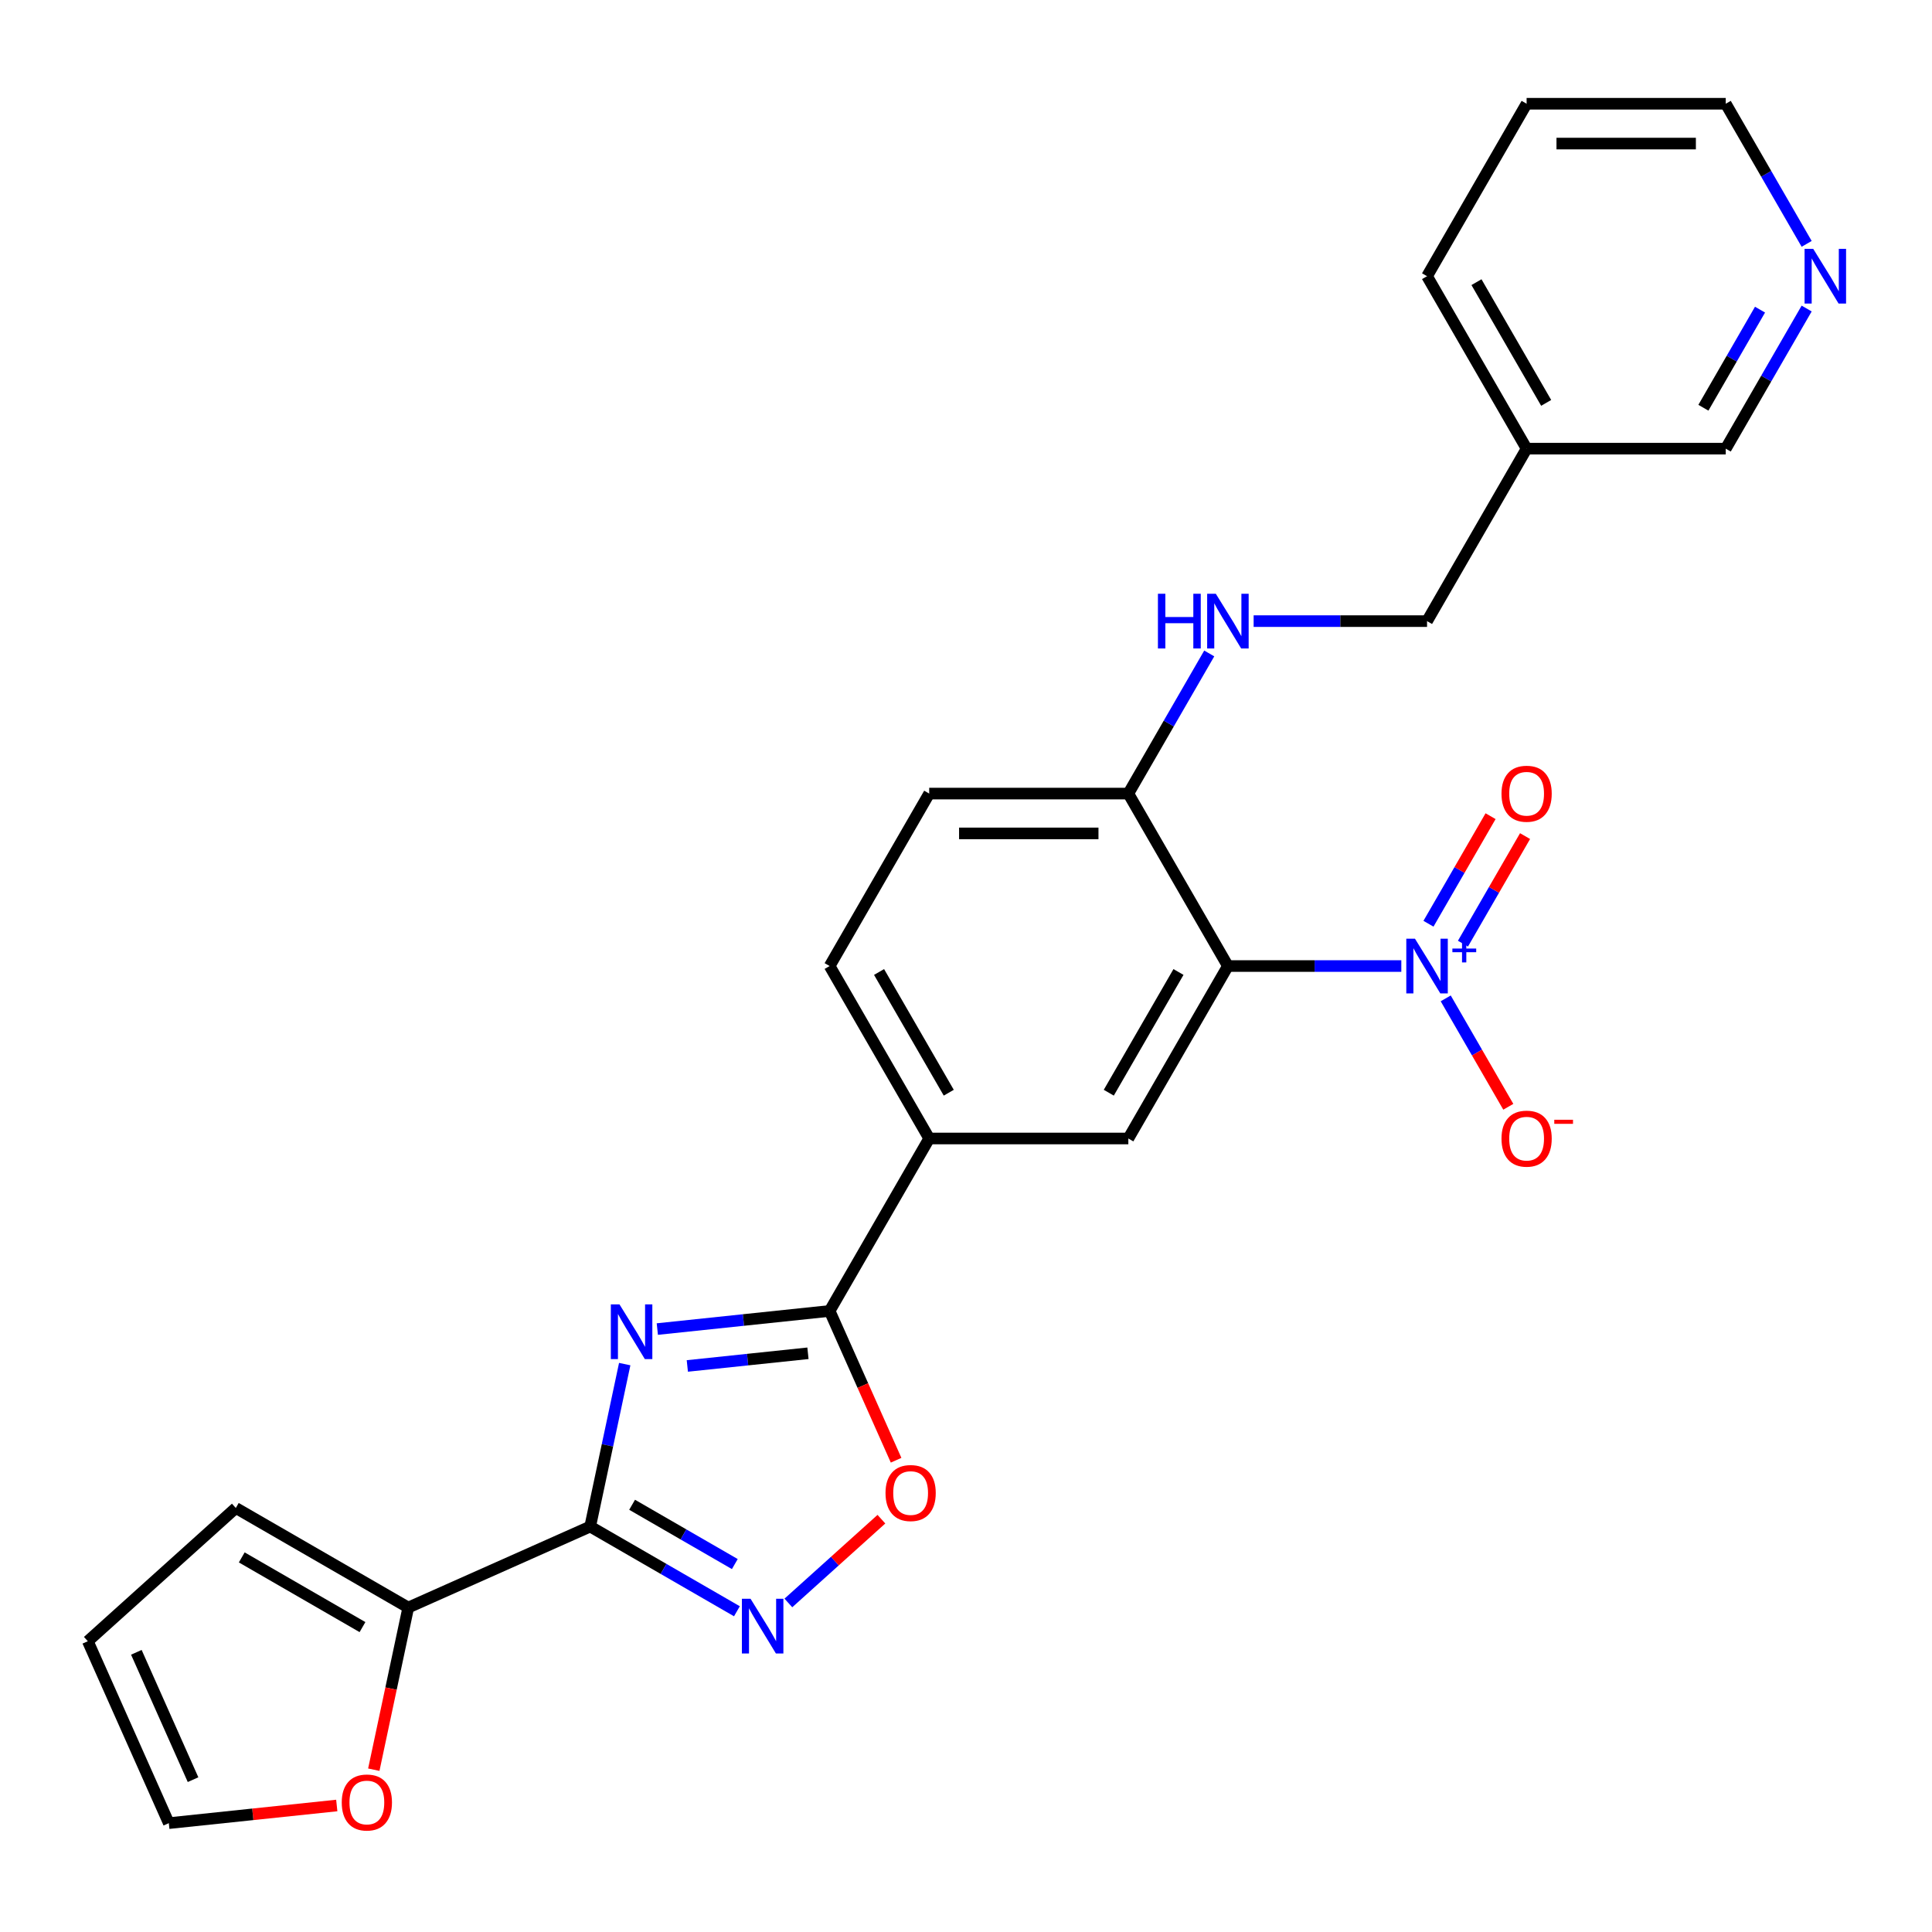 <?xml version='1.0' encoding='iso-8859-1'?>
<svg version='1.1' baseProfile='full'
              xmlns='http://www.w3.org/2000/svg'
                      xmlns:rdkit='http://www.rdkit.org/xml'
                      xmlns:xlink='http://www.w3.org/1999/xlink'
                  xml:space='preserve'
width='1000px' height='1000px' viewBox='0 0 1000 1000'>
<!-- END OF HEADER -->
<rect style='opacity:1.0;fill:#FFFFFF;stroke:none' width='1000' height='1000' x='0' y='0'> </rect>
<path class='bond-0' d='M 323.351,706.057 L 314.415,748.099' style='fill:none;fill-rule:evenodd;stroke:#0000FF;stroke-width:6px;stroke-linecap:butt;stroke-linejoin:miter;stroke-opacity:1' />
<path class='bond-0' d='M 314.415,748.099 L 305.479,790.141' style='fill:none;fill-rule:evenodd;stroke:#000000;stroke-width:6px;stroke-linecap:butt;stroke-linejoin:miter;stroke-opacity:1' />
<path class='bond-3' d='M 340.226,687.92 L 384.821,683.233' style='fill:none;fill-rule:evenodd;stroke:#0000FF;stroke-width:6px;stroke-linecap:butt;stroke-linejoin:miter;stroke-opacity:1' />
<path class='bond-3' d='M 384.821,683.233 L 429.417,678.546' style='fill:none;fill-rule:evenodd;stroke:#000000;stroke-width:6px;stroke-linecap:butt;stroke-linejoin:miter;stroke-opacity:1' />
<path class='bond-3' d='M 355.759,707.016 L 386.976,703.735' style='fill:none;fill-rule:evenodd;stroke:#0000FF;stroke-width:6px;stroke-linecap:butt;stroke-linejoin:miter;stroke-opacity:1' />
<path class='bond-3' d='M 386.976,703.735 L 418.193,700.454' style='fill:none;fill-rule:evenodd;stroke:#000000;stroke-width:6px;stroke-linecap:butt;stroke-linejoin:miter;stroke-opacity:1' />
<path class='bond-4' d='M 305.479,790.141 L 343.452,812.065' style='fill:none;fill-rule:evenodd;stroke:#000000;stroke-width:6px;stroke-linecap:butt;stroke-linejoin:miter;stroke-opacity:1' />
<path class='bond-4' d='M 343.452,812.065 L 381.426,833.989' style='fill:none;fill-rule:evenodd;stroke:#0000FF;stroke-width:6px;stroke-linecap:butt;stroke-linejoin:miter;stroke-opacity:1' />
<path class='bond-4' d='M 327.178,778.865 L 353.76,794.212' style='fill:none;fill-rule:evenodd;stroke:#000000;stroke-width:6px;stroke-linecap:butt;stroke-linejoin:miter;stroke-opacity:1' />
<path class='bond-4' d='M 353.76,794.212 L 380.341,809.559' style='fill:none;fill-rule:evenodd;stroke:#0000FF;stroke-width:6px;stroke-linecap:butt;stroke-linejoin:miter;stroke-opacity:1' />
<path class='bond-7' d='M 305.479,790.141 L 211.317,832.064' style='fill:none;fill-rule:evenodd;stroke:#000000;stroke-width:6px;stroke-linecap:butt;stroke-linejoin:miter;stroke-opacity:1' />
<path class='bond-1' d='M 725.32,500.018 L 680.442,500.018' style='fill:none;fill-rule:evenodd;stroke:#0000FF;stroke-width:6px;stroke-linecap:butt;stroke-linejoin:miter;stroke-opacity:1' />
<path class='bond-1' d='M 680.442,500.018 L 635.564,500.018' style='fill:none;fill-rule:evenodd;stroke:#000000;stroke-width:6px;stroke-linecap:butt;stroke-linejoin:miter;stroke-opacity:1' />
<path class='bond-10' d='M 748.3,516.755 L 764.498,544.812' style='fill:none;fill-rule:evenodd;stroke:#0000FF;stroke-width:6px;stroke-linecap:butt;stroke-linejoin:miter;stroke-opacity:1' />
<path class='bond-10' d='M 764.498,544.812 L 780.697,572.868' style='fill:none;fill-rule:evenodd;stroke:#FF0000;stroke-width:6px;stroke-linecap:butt;stroke-linejoin:miter;stroke-opacity:1' />
<path class='bond-13' d='M 757.226,488.435 L 773.298,460.598' style='fill:none;fill-rule:evenodd;stroke:#0000FF;stroke-width:6px;stroke-linecap:butt;stroke-linejoin:miter;stroke-opacity:1' />
<path class='bond-13' d='M 773.298,460.598 L 789.369,432.761' style='fill:none;fill-rule:evenodd;stroke:#FF0000;stroke-width:6px;stroke-linecap:butt;stroke-linejoin:miter;stroke-opacity:1' />
<path class='bond-13' d='M 739.373,478.128 L 755.445,450.291' style='fill:none;fill-rule:evenodd;stroke:#0000FF;stroke-width:6px;stroke-linecap:butt;stroke-linejoin:miter;stroke-opacity:1' />
<path class='bond-13' d='M 755.445,450.291 L 771.516,422.454' style='fill:none;fill-rule:evenodd;stroke:#FF0000;stroke-width:6px;stroke-linecap:butt;stroke-linejoin:miter;stroke-opacity:1' />
<path class='bond-2' d='M 635.564,500.018 L 584.027,589.282' style='fill:none;fill-rule:evenodd;stroke:#000000;stroke-width:6px;stroke-linecap:butt;stroke-linejoin:miter;stroke-opacity:1' />
<path class='bond-2' d='M 609.98,503.1 L 573.905,565.585' style='fill:none;fill-rule:evenodd;stroke:#000000;stroke-width:6px;stroke-linecap:butt;stroke-linejoin:miter;stroke-opacity:1' />
<path class='bond-28' d='M 635.564,500.018 L 584.027,410.754' style='fill:none;fill-rule:evenodd;stroke:#000000;stroke-width:6px;stroke-linecap:butt;stroke-linejoin:miter;stroke-opacity:1' />
<path class='bond-5' d='M 429.417,678.546 L 446.618,717.178' style='fill:none;fill-rule:evenodd;stroke:#000000;stroke-width:6px;stroke-linecap:butt;stroke-linejoin:miter;stroke-opacity:1' />
<path class='bond-5' d='M 446.618,717.178 L 463.818,755.811' style='fill:none;fill-rule:evenodd;stroke:#FF0000;stroke-width:6px;stroke-linecap:butt;stroke-linejoin:miter;stroke-opacity:1' />
<path class='bond-8' d='M 429.417,678.546 L 480.954,589.282' style='fill:none;fill-rule:evenodd;stroke:#000000;stroke-width:6px;stroke-linecap:butt;stroke-linejoin:miter;stroke-opacity:1' />
<path class='bond-26' d='M 408.06,829.687 L 432.136,808.008' style='fill:none;fill-rule:evenodd;stroke:#0000FF;stroke-width:6px;stroke-linecap:butt;stroke-linejoin:miter;stroke-opacity:1' />
<path class='bond-26' d='M 432.136,808.008 L 456.212,786.33' style='fill:none;fill-rule:evenodd;stroke:#FF0000;stroke-width:6px;stroke-linecap:butt;stroke-linejoin:miter;stroke-opacity:1' />
<path class='bond-6' d='M 584.027,589.282 L 480.954,589.282' style='fill:none;fill-rule:evenodd;stroke:#000000;stroke-width:6px;stroke-linecap:butt;stroke-linejoin:miter;stroke-opacity:1' />
<path class='bond-12' d='M 211.317,832.064 L 202.397,874.026' style='fill:none;fill-rule:evenodd;stroke:#000000;stroke-width:6px;stroke-linecap:butt;stroke-linejoin:miter;stroke-opacity:1' />
<path class='bond-12' d='M 202.397,874.026 L 193.478,915.988' style='fill:none;fill-rule:evenodd;stroke:#FF0000;stroke-width:6px;stroke-linecap:butt;stroke-linejoin:miter;stroke-opacity:1' />
<path class='bond-14' d='M 211.317,832.064 L 122.053,780.528' style='fill:none;fill-rule:evenodd;stroke:#000000;stroke-width:6px;stroke-linecap:butt;stroke-linejoin:miter;stroke-opacity:1' />
<path class='bond-14' d='M 187.62,842.187 L 125.135,806.111' style='fill:none;fill-rule:evenodd;stroke:#000000;stroke-width:6px;stroke-linecap:butt;stroke-linejoin:miter;stroke-opacity:1' />
<path class='bond-17' d='M 480.954,589.282 L 429.417,500.018' style='fill:none;fill-rule:evenodd;stroke:#000000;stroke-width:6px;stroke-linecap:butt;stroke-linejoin:miter;stroke-opacity:1' />
<path class='bond-17' d='M 491.076,565.585 L 455.001,503.1' style='fill:none;fill-rule:evenodd;stroke:#000000;stroke-width:6px;stroke-linecap:butt;stroke-linejoin:miter;stroke-opacity:1' />
<path class='bond-9' d='M 584.027,410.754 L 480.954,410.754' style='fill:none;fill-rule:evenodd;stroke:#000000;stroke-width:6px;stroke-linecap:butt;stroke-linejoin:miter;stroke-opacity:1' />
<path class='bond-9' d='M 568.566,431.369 L 496.415,431.369' style='fill:none;fill-rule:evenodd;stroke:#000000;stroke-width:6px;stroke-linecap:butt;stroke-linejoin:miter;stroke-opacity:1' />
<path class='bond-11' d='M 584.027,410.754 L 604.964,374.491' style='fill:none;fill-rule:evenodd;stroke:#000000;stroke-width:6px;stroke-linecap:butt;stroke-linejoin:miter;stroke-opacity:1' />
<path class='bond-11' d='M 604.964,374.491 L 625.901,338.227' style='fill:none;fill-rule:evenodd;stroke:#0000FF;stroke-width:6px;stroke-linecap:butt;stroke-linejoin:miter;stroke-opacity:1' />
<path class='bond-21' d='M 648.88,321.49 L 693.759,321.49' style='fill:none;fill-rule:evenodd;stroke:#0000FF;stroke-width:6px;stroke-linecap:butt;stroke-linejoin:miter;stroke-opacity:1' />
<path class='bond-21' d='M 693.759,321.49 L 738.637,321.49' style='fill:none;fill-rule:evenodd;stroke:#000000;stroke-width:6px;stroke-linecap:butt;stroke-linejoin:miter;stroke-opacity:1' />
<path class='bond-15' d='M 174.31,934.522 L 130.844,939.091' style='fill:none;fill-rule:evenodd;stroke:#FF0000;stroke-width:6px;stroke-linecap:butt;stroke-linejoin:miter;stroke-opacity:1' />
<path class='bond-15' d='M 130.844,939.091 L 87.378,943.659' style='fill:none;fill-rule:evenodd;stroke:#000000;stroke-width:6px;stroke-linecap:butt;stroke-linejoin:miter;stroke-opacity:1' />
<path class='bond-18' d='M 122.053,780.528 L 45.455,849.497' style='fill:none;fill-rule:evenodd;stroke:#000000;stroke-width:6px;stroke-linecap:butt;stroke-linejoin:miter;stroke-opacity:1' />
<path class='bond-27' d='M 87.378,943.659 L 45.455,849.497' style='fill:none;fill-rule:evenodd;stroke:#000000;stroke-width:6px;stroke-linecap:butt;stroke-linejoin:miter;stroke-opacity:1' />
<path class='bond-27' d='M 99.922,921.15 L 70.576,855.237' style='fill:none;fill-rule:evenodd;stroke:#000000;stroke-width:6px;stroke-linecap:butt;stroke-linejoin:miter;stroke-opacity:1' />
<path class='bond-16' d='M 935.12,159.699 L 914.183,195.963' style='fill:none;fill-rule:evenodd;stroke:#0000FF;stroke-width:6px;stroke-linecap:butt;stroke-linejoin:miter;stroke-opacity:1' />
<path class='bond-16' d='M 914.183,195.963 L 893.246,232.226' style='fill:none;fill-rule:evenodd;stroke:#000000;stroke-width:6px;stroke-linecap:butt;stroke-linejoin:miter;stroke-opacity:1' />
<path class='bond-16' d='M 910.986,160.271 L 896.33,185.655' style='fill:none;fill-rule:evenodd;stroke:#0000FF;stroke-width:6px;stroke-linecap:butt;stroke-linejoin:miter;stroke-opacity:1' />
<path class='bond-16' d='M 896.33,185.655 L 881.675,211.04' style='fill:none;fill-rule:evenodd;stroke:#000000;stroke-width:6px;stroke-linecap:butt;stroke-linejoin:miter;stroke-opacity:1' />
<path class='bond-29' d='M 935.12,126.225 L 914.183,89.962' style='fill:none;fill-rule:evenodd;stroke:#0000FF;stroke-width:6px;stroke-linecap:butt;stroke-linejoin:miter;stroke-opacity:1' />
<path class='bond-29' d='M 914.183,89.962 L 893.246,53.698' style='fill:none;fill-rule:evenodd;stroke:#000000;stroke-width:6px;stroke-linecap:butt;stroke-linejoin:miter;stroke-opacity:1' />
<path class='bond-19' d='M 429.417,500.018 L 480.954,410.754' style='fill:none;fill-rule:evenodd;stroke:#000000;stroke-width:6px;stroke-linecap:butt;stroke-linejoin:miter;stroke-opacity:1' />
<path class='bond-20' d='M 790.173,232.226 L 738.637,321.49' style='fill:none;fill-rule:evenodd;stroke:#000000;stroke-width:6px;stroke-linecap:butt;stroke-linejoin:miter;stroke-opacity:1' />
<path class='bond-22' d='M 790.173,232.226 L 893.246,232.226' style='fill:none;fill-rule:evenodd;stroke:#000000;stroke-width:6px;stroke-linecap:butt;stroke-linejoin:miter;stroke-opacity:1' />
<path class='bond-24' d='M 790.173,232.226 L 738.637,142.962' style='fill:none;fill-rule:evenodd;stroke:#000000;stroke-width:6px;stroke-linecap:butt;stroke-linejoin:miter;stroke-opacity:1' />
<path class='bond-24' d='M 800.296,208.529 L 764.22,146.045' style='fill:none;fill-rule:evenodd;stroke:#000000;stroke-width:6px;stroke-linecap:butt;stroke-linejoin:miter;stroke-opacity:1' />
<path class='bond-23' d='M 893.246,53.698 L 790.173,53.698' style='fill:none;fill-rule:evenodd;stroke:#000000;stroke-width:6px;stroke-linecap:butt;stroke-linejoin:miter;stroke-opacity:1' />
<path class='bond-23' d='M 877.785,74.313 L 805.634,74.313' style='fill:none;fill-rule:evenodd;stroke:#000000;stroke-width:6px;stroke-linecap:butt;stroke-linejoin:miter;stroke-opacity:1' />
<path class='bond-25' d='M 738.637,142.962 L 790.173,53.698' style='fill:none;fill-rule:evenodd;stroke:#000000;stroke-width:6px;stroke-linecap:butt;stroke-linejoin:miter;stroke-opacity:1' />
<path  class='atom-0' d='M 320.649 675.16
L 329.929 690.16
Q 330.849 691.64, 332.329 694.32
Q 333.809 697, 333.889 697.16
L 333.889 675.16
L 337.649 675.16
L 337.649 703.48
L 333.769 703.48
L 323.809 687.08
Q 322.649 685.16, 321.409 682.96
Q 320.209 680.76, 319.849 680.08
L 319.849 703.48
L 316.169 703.48
L 316.169 675.16
L 320.649 675.16
' fill='#0000FF'/>
<path  class='atom-2' d='M 732.377 485.858
L 741.657 500.858
Q 742.577 502.338, 744.057 505.018
Q 745.537 507.698, 745.617 507.858
L 745.617 485.858
L 749.377 485.858
L 749.377 514.178
L 745.497 514.178
L 735.537 497.778
Q 734.377 495.858, 733.137 493.658
Q 731.937 491.458, 731.577 490.778
L 731.577 514.178
L 727.897 514.178
L 727.897 485.858
L 732.377 485.858
' fill='#0000FF'/>
<path  class='atom-2' d='M 751.753 490.963
L 756.742 490.963
L 756.742 485.709
L 758.96 485.709
L 758.96 490.963
L 764.081 490.963
L 764.081 492.864
L 758.96 492.864
L 758.96 498.144
L 756.742 498.144
L 756.742 492.864
L 751.753 492.864
L 751.753 490.963
' fill='#0000FF'/>
<path  class='atom-5' d='M 388.483 827.517
L 397.763 842.517
Q 398.683 843.997, 400.163 846.677
Q 401.643 849.357, 401.723 849.517
L 401.723 827.517
L 405.483 827.517
L 405.483 855.837
L 401.603 855.837
L 391.643 839.437
Q 390.483 837.517, 389.243 835.317
Q 388.043 833.117, 387.683 832.437
L 387.683 855.837
L 384.003 855.837
L 384.003 827.517
L 388.483 827.517
' fill='#0000FF'/>
<path  class='atom-6' d='M 458.341 772.788
Q 458.341 765.988, 461.701 762.188
Q 465.061 758.388, 471.341 758.388
Q 477.621 758.388, 480.981 762.188
Q 484.341 765.988, 484.341 772.788
Q 484.341 779.668, 480.941 783.588
Q 477.541 787.468, 471.341 787.468
Q 465.101 787.468, 461.701 783.588
Q 458.341 779.708, 458.341 772.788
M 471.341 784.268
Q 475.661 784.268, 477.981 781.388
Q 480.341 778.468, 480.341 772.788
Q 480.341 767.228, 477.981 764.428
Q 475.661 761.588, 471.341 761.588
Q 467.021 761.588, 464.661 764.388
Q 462.341 767.188, 462.341 772.788
Q 462.341 778.508, 464.661 781.388
Q 467.021 784.268, 471.341 784.268
' fill='#FF0000'/>
<path  class='atom-11' d='M 777.173 589.362
Q 777.173 582.562, 780.533 578.762
Q 783.893 574.962, 790.173 574.962
Q 796.453 574.962, 799.813 578.762
Q 803.173 582.562, 803.173 589.362
Q 803.173 596.242, 799.773 600.162
Q 796.373 604.042, 790.173 604.042
Q 783.933 604.042, 780.533 600.162
Q 777.173 596.282, 777.173 589.362
M 790.173 600.842
Q 794.493 600.842, 796.813 597.962
Q 799.173 595.042, 799.173 589.362
Q 799.173 583.802, 796.813 581.002
Q 794.493 578.162, 790.173 578.162
Q 785.853 578.162, 783.493 580.962
Q 781.173 583.762, 781.173 589.362
Q 781.173 595.082, 783.493 597.962
Q 785.853 600.842, 790.173 600.842
' fill='#FF0000'/>
<path  class='atom-11' d='M 804.493 579.584
L 814.182 579.584
L 814.182 581.696
L 804.493 581.696
L 804.493 579.584
' fill='#FF0000'/>
<path  class='atom-12' d='M 599.344 307.33
L 603.184 307.33
L 603.184 319.37
L 617.664 319.37
L 617.664 307.33
L 621.504 307.33
L 621.504 335.65
L 617.664 335.65
L 617.664 322.57
L 603.184 322.57
L 603.184 335.65
L 599.344 335.65
L 599.344 307.33
' fill='#0000FF'/>
<path  class='atom-12' d='M 629.304 307.33
L 638.584 322.33
Q 639.504 323.81, 640.984 326.49
Q 642.464 329.17, 642.544 329.33
L 642.544 307.33
L 646.304 307.33
L 646.304 335.65
L 642.424 335.65
L 632.464 319.25
Q 631.304 317.33, 630.064 315.13
Q 628.864 312.93, 628.504 312.25
L 628.504 335.65
L 624.824 335.65
L 624.824 307.33
L 629.304 307.33
' fill='#0000FF'/>
<path  class='atom-13' d='M 176.887 932.965
Q 176.887 926.165, 180.247 922.365
Q 183.607 918.565, 189.887 918.565
Q 196.167 918.565, 199.527 922.365
Q 202.887 926.165, 202.887 932.965
Q 202.887 939.845, 199.487 943.765
Q 196.087 947.645, 189.887 947.645
Q 183.647 947.645, 180.247 943.765
Q 176.887 939.885, 176.887 932.965
M 189.887 944.445
Q 194.207 944.445, 196.527 941.565
Q 198.887 938.645, 198.887 932.965
Q 198.887 927.405, 196.527 924.605
Q 194.207 921.765, 189.887 921.765
Q 185.567 921.765, 183.207 924.565
Q 180.887 927.365, 180.887 932.965
Q 180.887 938.685, 183.207 941.565
Q 185.567 944.445, 189.887 944.445
' fill='#FF0000'/>
<path  class='atom-14' d='M 777.173 410.834
Q 777.173 404.034, 780.533 400.234
Q 783.893 396.434, 790.173 396.434
Q 796.453 396.434, 799.813 400.234
Q 803.173 404.034, 803.173 410.834
Q 803.173 417.714, 799.773 421.634
Q 796.373 425.514, 790.173 425.514
Q 783.933 425.514, 780.533 421.634
Q 777.173 417.754, 777.173 410.834
M 790.173 422.314
Q 794.493 422.314, 796.813 419.434
Q 799.173 416.514, 799.173 410.834
Q 799.173 405.274, 796.813 402.474
Q 794.493 399.634, 790.173 399.634
Q 785.853 399.634, 783.493 402.434
Q 781.173 405.234, 781.173 410.834
Q 781.173 416.554, 783.493 419.434
Q 785.853 422.314, 790.173 422.314
' fill='#FF0000'/>
<path  class='atom-17' d='M 938.523 128.802
L 947.803 143.802
Q 948.723 145.282, 950.203 147.962
Q 951.683 150.642, 951.763 150.802
L 951.763 128.802
L 955.523 128.802
L 955.523 157.122
L 951.643 157.122
L 941.683 140.722
Q 940.523 138.802, 939.283 136.602
Q 938.083 134.402, 937.723 133.722
L 937.723 157.122
L 934.043 157.122
L 934.043 128.802
L 938.523 128.802
' fill='#0000FF'/>
</svg>
